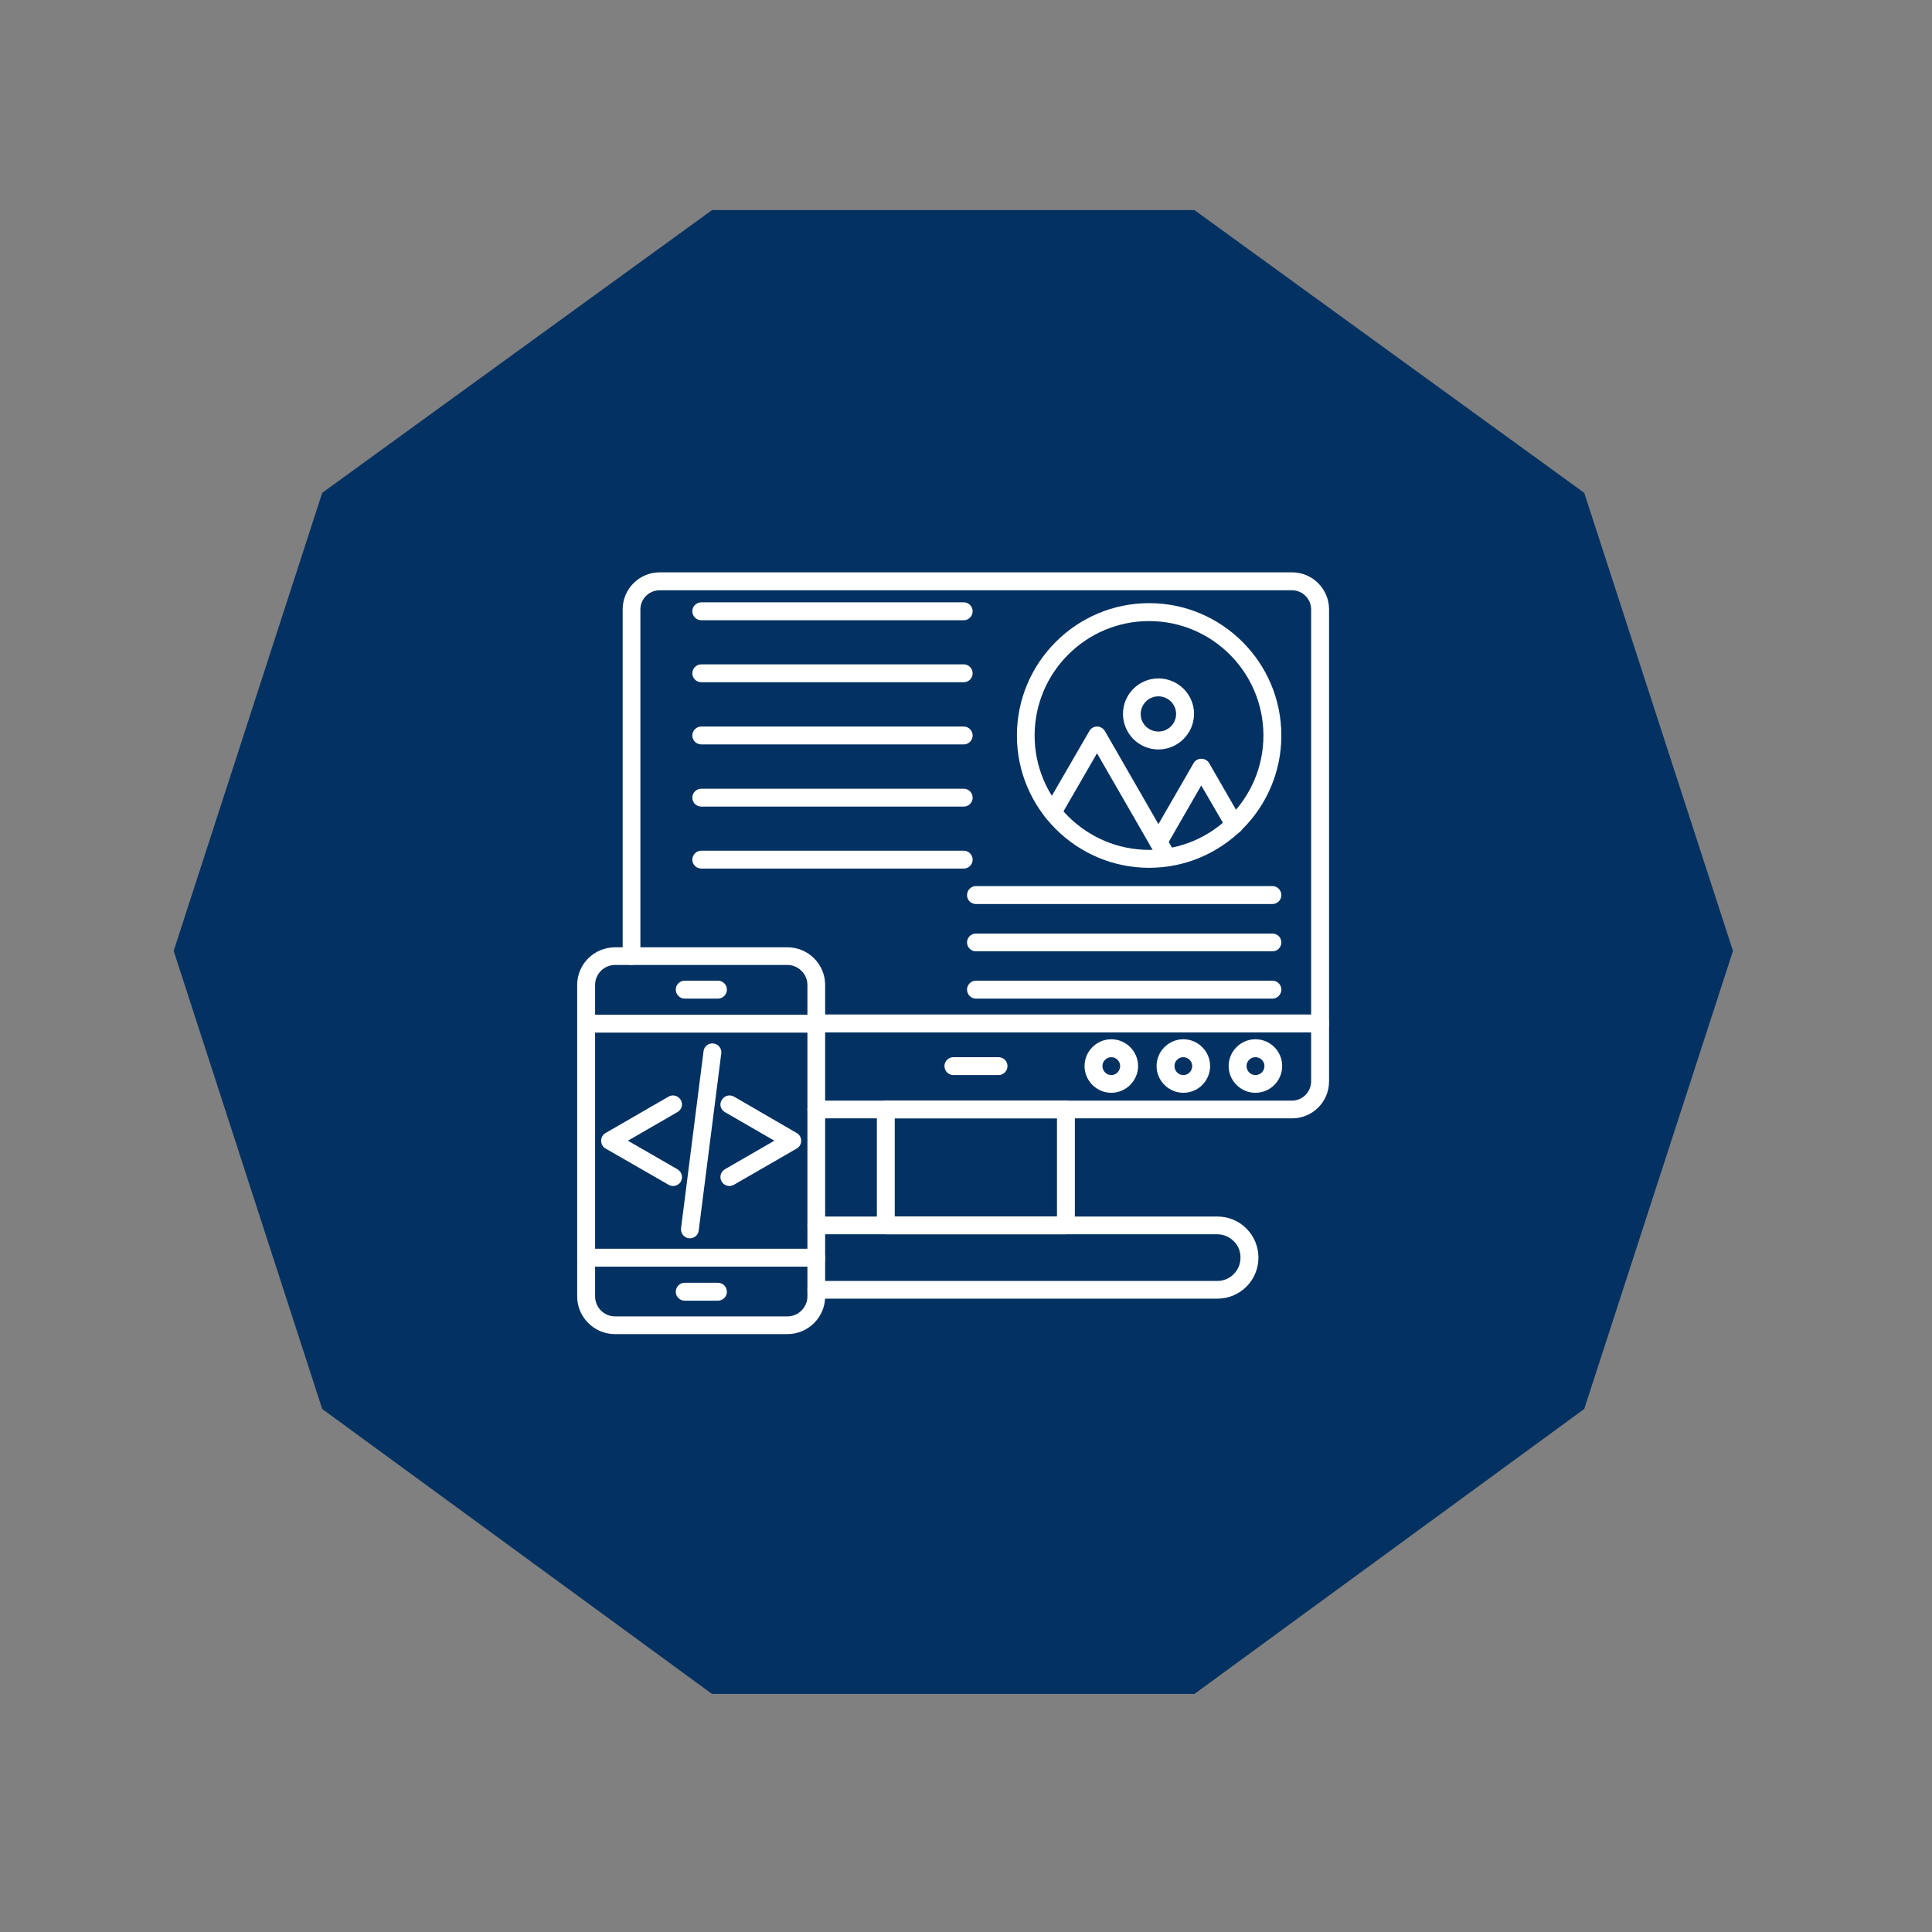 <?xml version="1.0" encoding="utf-8"?>
<svg xmlns="http://www.w3.org/2000/svg" height="50" preserveAspectRatio="xMidYMid meet" version="1.0" viewBox="0 0 37.5 37.5" width="50" zoomAndPan="magnify">
  <rect x="0" y="0" width="37.5" height="37.5" fill="#808080" stroke="none"/>
  <defs>
    <clipPath id="abdd482700">
      <path clip-rule="nonzero" d="M 3.371 4.078 L 33.684 4.078 L 33.684 32.926 L 3.371 32.926 Z M 3.371 4.078"/>
    </clipPath>
    <clipPath id="b29a6f2d7c">
      <path clip-rule="nonzero" d="M 23.184 4.078 L 30.75 9.566 L 33.637 18.457 L 30.75 27.348 L 23.184 32.879 L 13.82 32.879 L 6.254 27.348 L 3.371 18.457 L 6.254 9.566 L 13.82 4.078 Z M 23.184 4.078"/>
    </clipPath>
    <clipPath id="5a106ebde2">
      <path clip-rule="nonzero" d="M 0.371 0.078 L 30.684 0.078 L 30.684 28.922 L 0.371 28.922 Z M 0.371 0.078"/>
    </clipPath>
    <clipPath id="4fa21a2fcb">
      <path clip-rule="nonzero" d="M 20.184 0.078 L 27.75 5.566 L 30.637 14.457 L 27.75 23.348 L 20.184 28.879 L 10.82 28.879 L 3.254 23.348 L 0.371 14.457 L 3.254 5.566 L 10.82 0.078 Z M 20.184 0.078"/>
    </clipPath>
    <clipPath id="af3ec2ebb6">
      <rect height="29" width="31" x="0" y="0"/>
    </clipPath>
    <clipPath id="7cee97d502">
      <path clip-rule="nonzero" d="M 12 11.102 L 26 11.102 L 26 22 L 12 22 Z M 12 11.102"/>
    </clipPath>
    <clipPath id="cc7275f547">
      <path clip-rule="nonzero" d="M 15 23 L 25 23 L 25 25.906 L 15 25.906 Z M 15 23"/>
    </clipPath>
    <clipPath id="a1dd2025d6">
      <path clip-rule="nonzero" d="M 11.203 18 L 17 18 L 17 25.906 L 11.203 25.906 Z M 11.203 18"/>
    </clipPath>
    <clipPath id="f59e8a1a11">
      <path clip-rule="nonzero" d="M 11.203 19 L 17 19 L 17 21 L 11.203 21 Z M 11.203 19"/>
    </clipPath>
    <clipPath id="ddf96ca01c">
      <path clip-rule="nonzero" d="M 11.203 24 L 17 24 L 17 25 L 11.203 25 Z M 11.203 24"/>
    </clipPath>
    <clipPath id="cb98306242">
      <path clip-rule="nonzero" d="M 13 24 L 15 24 L 15 25.906 L 13 25.906 Z M 13 24"/>
    </clipPath>
    <clipPath id="0bae4aa46e">
      <path clip-rule="nonzero" d="M 19 11.102 L 25 11.102 L 25 17 L 19 17 Z M 19 11.102"/>
    </clipPath>
    <clipPath id="d41c387a3c">
      <path clip-rule="nonzero" d="M 13 11.102 L 19 11.102 L 19 13 L 13 13 Z M 13 11.102"/>
    </clipPath>
    <clipPath id="2715c561a1">
      <path clip-rule="nonzero" d="M 11.203 21 L 14 21 L 14 24 L 11.203 24 Z M 11.203 21"/>
    </clipPath>
  </defs>
  <g clip-path="url(#abdd482700)">
    <g clip-path="url(#b29a6f2d7c)">
      <g transform="matrix(1, 0, 0, 1, 3, 4)">
        <g clip-path="url(#af3ec2ebb6)">
          <g clip-path="url(#5a106ebde2)">
            <g clip-path="url(#4fa21a2fcb)">
              <path d="M 0.371 0.078 L 30.684 0.078 L 30.684 28.926 L 0.371 28.926 Z M 0.371 0.078" fill="#033162" fill-opacity="1" fill-rule="nonzero"/>
            </g>
          </g>
        </g>
      </g>
    </g>
  </g>
  <g clip-path="url(#7cee97d502)">
    <path d="M 25.078 21.707 L 15.844 21.707 C 15.75 21.707 15.672 21.629 15.672 21.535 C 15.672 21.441 15.75 21.363 15.844 21.363 L 25.078 21.363 C 25.281 21.363 25.449 21.195 25.449 20.988 L 25.449 11.828 C 25.449 11.625 25.281 11.457 25.078 11.457 L 12.805 11.457 C 12.598 11.457 12.43 11.625 12.43 11.828 L 12.43 18.559 C 12.43 18.652 12.352 18.73 12.258 18.73 C 12.164 18.73 12.086 18.652 12.086 18.559 L 12.086 11.828 C 12.086 11.434 12.406 11.109 12.805 11.109 L 25.078 11.109 C 25.477 11.109 25.797 11.434 25.797 11.828 L 25.797 20.988 C 25.797 21.387 25.477 21.707 25.078 21.707 Z M 25.078 21.707" fill="#ffffff" fill-opacity="1" fill-rule="nonzero"/>
  </g>
  <g clip-path="url(#cc7275f547)">
    <path d="M 23.629 25.207 L 15.844 25.207 C 15.75 25.207 15.672 25.129 15.672 25.035 C 15.672 24.941 15.75 24.863 15.844 24.863 L 23.629 24.863 C 23.879 24.863 24.078 24.66 24.078 24.41 C 24.078 24.289 24.035 24.176 23.945 24.09 C 23.859 24.004 23.746 23.957 23.625 23.957 L 15.844 23.957 C 15.75 23.957 15.672 23.879 15.672 23.785 C 15.672 23.691 15.75 23.613 15.844 23.613 L 23.629 23.613 C 23.844 23.613 24.043 23.695 24.191 23.844 C 24.344 23.996 24.426 24.199 24.426 24.41 C 24.426 24.852 24.07 25.207 23.629 25.207 Z M 23.629 25.207" fill="#ffffff" fill-opacity="1" fill-rule="nonzero"/>
  </g>
  <path d="M 25.625 20.039 L 15.844 20.039 C 15.75 20.039 15.672 19.961 15.672 19.867 C 15.672 19.77 15.75 19.691 15.844 19.691 L 25.625 19.691 C 25.719 19.691 25.797 19.77 25.797 19.867 C 25.797 19.961 25.719 20.039 25.625 20.039 Z M 25.625 20.039" fill="#ffffff" fill-opacity="1" fill-rule="nonzero"/>
  <path d="M 19.383 20.867 L 18.504 20.867 C 18.41 20.867 18.332 20.789 18.332 20.691 C 18.332 20.598 18.41 20.52 18.504 20.52 L 19.383 20.52 C 19.477 20.52 19.555 20.598 19.555 20.691 C 19.555 20.789 19.477 20.867 19.383 20.867 Z M 19.383 20.867" fill="#ffffff" fill-opacity="1" fill-rule="nonzero"/>
  <path d="M 20.691 23.957 L 17.191 23.957 C 17.098 23.957 17.02 23.879 17.02 23.785 L 17.02 21.535 C 17.02 21.441 17.098 21.363 17.191 21.363 L 20.691 21.363 C 20.785 21.363 20.863 21.441 20.863 21.535 L 20.863 23.785 C 20.863 23.879 20.785 23.957 20.691 23.957 Z M 17.367 23.613 L 20.516 23.613 L 20.516 21.707 L 17.367 21.707 Z M 17.367 23.613" fill="#ffffff" fill-opacity="1" fill-rule="nonzero"/>
  <g clip-path="url(#a1dd2025d6)">
    <path d="M 15.285 25.895 L 11.938 25.895 C 11.531 25.895 11.203 25.566 11.203 25.164 L 11.203 19.117 C 11.203 18.715 11.531 18.387 11.938 18.387 L 15.285 18.387 C 15.688 18.387 16.016 18.715 16.016 19.117 L 16.016 25.164 C 16.016 25.566 15.688 25.895 15.285 25.895 Z M 11.938 18.73 C 11.723 18.73 11.551 18.906 11.551 19.117 L 11.551 25.164 C 11.551 25.375 11.723 25.551 11.938 25.551 L 15.285 25.551 C 15.496 25.551 15.672 25.375 15.672 25.164 L 15.672 19.117 C 15.672 18.906 15.496 18.73 15.285 18.73 Z M 11.938 18.73" fill="#ffffff" fill-opacity="1" fill-rule="nonzero"/>
  </g>
  <g clip-path="url(#f59e8a1a11)">
    <path d="M 15.844 20.043 L 11.379 20.043 C 11.281 20.043 11.203 19.965 11.203 19.871 C 11.203 19.773 11.281 19.695 11.379 19.695 L 15.844 19.695 C 15.941 19.695 16.016 19.773 16.016 19.871 C 16.016 19.965 15.941 20.043 15.844 20.043 Z M 15.844 20.043" fill="#ffffff" fill-opacity="1" fill-rule="nonzero"/>
  </g>
  <g clip-path="url(#ddf96ca01c)">
    <path d="M 15.844 24.586 L 11.379 24.586 C 11.281 24.586 11.203 24.508 11.203 24.41 C 11.203 24.316 11.281 24.238 11.379 24.238 L 15.844 24.238 C 15.941 24.238 16.016 24.316 16.016 24.41 C 16.016 24.508 15.941 24.586 15.844 24.586 Z M 15.844 24.586" fill="#ffffff" fill-opacity="1" fill-rule="nonzero"/>
  </g>
  <path d="M 13.934 19.383 L 13.289 19.383 C 13.195 19.383 13.117 19.305 13.117 19.207 C 13.117 19.113 13.195 19.035 13.289 19.035 L 13.934 19.035 C 14.031 19.035 14.109 19.113 14.109 19.207 C 14.109 19.305 14.031 19.383 13.934 19.383 Z M 13.934 19.383" fill="#ffffff" fill-opacity="1" fill-rule="nonzero"/>
  <g clip-path="url(#cb98306242)">
    <path d="M 13.934 25.246 L 13.289 25.246 C 13.195 25.246 13.117 25.168 13.117 25.074 C 13.117 24.977 13.195 24.898 13.289 24.898 L 13.934 24.898 C 14.031 24.898 14.109 24.977 14.109 25.074 C 14.109 25.168 14.031 25.246 13.934 25.246 Z M 13.934 25.246" fill="#ffffff" fill-opacity="1" fill-rule="nonzero"/>
  </g>
  <path d="M 24.367 21.211 C 24.082 21.211 23.848 20.977 23.848 20.691 C 23.848 20.406 24.082 20.172 24.367 20.172 C 24.656 20.172 24.887 20.406 24.887 20.691 C 24.887 20.977 24.656 21.211 24.367 21.211 Z M 24.367 20.52 C 24.273 20.52 24.195 20.598 24.195 20.691 C 24.195 20.789 24.273 20.867 24.367 20.867 C 24.465 20.867 24.543 20.789 24.543 20.691 C 24.543 20.598 24.465 20.52 24.367 20.52 Z M 24.367 20.52" fill="#ffffff" fill-opacity="1" fill-rule="nonzero"/>
  <path d="M 22.969 21.211 C 22.684 21.211 22.449 20.977 22.449 20.691 C 22.449 20.406 22.684 20.172 22.969 20.172 C 23.254 20.172 23.488 20.406 23.488 20.691 C 23.488 20.977 23.258 21.211 22.969 21.211 Z M 22.969 20.52 C 22.871 20.52 22.797 20.598 22.797 20.691 C 22.797 20.789 22.871 20.867 22.969 20.867 C 23.062 20.867 23.141 20.789 23.141 20.691 C 23.141 20.598 23.062 20.52 22.969 20.52 Z M 22.969 20.52" fill="#ffffff" fill-opacity="1" fill-rule="nonzero"/>
  <path d="M 21.57 21.211 C 21.285 21.211 21.051 20.977 21.051 20.691 C 21.051 20.406 21.285 20.172 21.57 20.172 C 21.855 20.172 22.09 20.406 22.09 20.691 C 22.09 20.977 21.855 21.211 21.57 21.211 Z M 21.57 20.52 C 21.477 20.52 21.398 20.598 21.398 20.691 C 21.398 20.789 21.477 20.867 21.57 20.867 C 21.664 20.867 21.742 20.789 21.742 20.691 C 21.742 20.598 21.664 20.52 21.57 20.52 Z M 21.57 20.52" fill="#ffffff" fill-opacity="1" fill-rule="nonzero"/>
  <g clip-path="url(#0bae4aa46e)">
    <path d="M 22.305 16.844 C 20.891 16.844 19.738 15.691 19.738 14.277 C 19.738 12.859 20.891 11.707 22.305 11.707 C 23.719 11.707 24.871 12.859 24.871 14.277 C 24.871 15.691 23.719 16.844 22.305 16.844 Z M 22.305 12.055 C 21.078 12.055 20.082 13.051 20.082 14.277 C 20.082 15.5 21.078 16.496 22.305 16.496 C 23.527 16.496 24.523 15.5 24.523 14.277 C 24.523 13.051 23.527 12.055 22.305 12.055 Z M 22.305 12.055" fill="#ffffff" fill-opacity="1" fill-rule="nonzero"/>
  </g>
  <path d="M 22.66 16.816 C 22.598 16.816 22.539 16.785 22.508 16.73 L 21.293 14.621 L 20.582 15.852 C 20.535 15.938 20.43 15.965 20.348 15.914 C 20.262 15.867 20.234 15.762 20.281 15.68 L 21.145 14.188 C 21.176 14.133 21.234 14.102 21.293 14.102 C 21.355 14.102 21.41 14.133 21.445 14.188 L 22.809 16.559 C 22.859 16.641 22.828 16.746 22.746 16.793 C 22.719 16.809 22.688 16.816 22.66 16.816 Z M 22.66 16.816" fill="#ffffff" fill-opacity="1" fill-rule="nonzero"/>
  <path d="M 22.484 16.512 C 22.457 16.512 22.43 16.504 22.398 16.492 C 22.316 16.441 22.285 16.336 22.336 16.254 L 23.168 14.812 C 23.199 14.758 23.258 14.727 23.316 14.727 C 23.379 14.727 23.438 14.758 23.469 14.812 L 24.109 15.922 C 24.156 16.004 24.129 16.109 24.047 16.16 C 23.961 16.207 23.859 16.18 23.809 16.094 L 23.316 15.246 L 22.637 16.426 C 22.605 16.484 22.543 16.512 22.484 16.512 Z M 22.484 16.512" fill="#ffffff" fill-opacity="1" fill-rule="nonzero"/>
  <path d="M 22.484 14.547 C 22.105 14.547 21.797 14.238 21.797 13.855 C 21.797 13.477 22.105 13.168 22.484 13.168 C 22.867 13.168 23.176 13.477 23.176 13.855 C 23.176 14.238 22.863 14.547 22.484 14.547 Z M 22.484 13.516 C 22.297 13.516 22.141 13.668 22.141 13.859 C 22.141 14.051 22.297 14.199 22.484 14.199 C 22.676 14.199 22.828 14.047 22.828 13.855 C 22.828 13.668 22.672 13.516 22.484 13.516 Z M 22.484 13.516" fill="#ffffff" fill-opacity="1" fill-rule="nonzero"/>
  <g clip-path="url(#d41c387a3c)">
    <path d="M 18.707 12.039 L 13.613 12.039 C 13.516 12.039 13.438 11.961 13.438 11.863 C 13.438 11.77 13.516 11.691 13.613 11.691 L 18.707 11.691 C 18.801 11.691 18.879 11.77 18.879 11.863 C 18.879 11.961 18.801 12.039 18.707 12.039 Z M 18.707 12.039" fill="#ffffff" fill-opacity="1" fill-rule="nonzero"/>
  </g>
  <path d="M 18.707 13.242 L 13.613 13.242 C 13.516 13.242 13.438 13.164 13.438 13.07 C 13.438 12.973 13.516 12.895 13.613 12.895 L 18.707 12.895 C 18.801 12.895 18.879 12.973 18.879 13.07 C 18.879 13.164 18.801 13.242 18.707 13.242 Z M 18.707 13.242" fill="#ffffff" fill-opacity="1" fill-rule="nonzero"/>
  <path d="M 18.707 14.449 L 13.613 14.449 C 13.516 14.449 13.438 14.371 13.438 14.277 C 13.438 14.18 13.516 14.102 13.613 14.102 L 18.707 14.102 C 18.801 14.102 18.879 14.18 18.879 14.277 C 18.879 14.371 18.801 14.449 18.707 14.449 Z M 18.707 14.449" fill="#ffffff" fill-opacity="1" fill-rule="nonzero"/>
  <path d="M 18.707 15.656 L 13.613 15.656 C 13.516 15.656 13.438 15.578 13.438 15.484 C 13.438 15.387 13.516 15.309 13.613 15.309 L 18.707 15.309 C 18.801 15.309 18.879 15.387 18.879 15.484 C 18.879 15.578 18.801 15.656 18.707 15.656 Z M 18.707 15.656" fill="#ffffff" fill-opacity="1" fill-rule="nonzero"/>
  <path d="M 18.707 16.859 L 13.613 16.859 C 13.516 16.859 13.438 16.781 13.438 16.688 C 13.438 16.59 13.516 16.512 13.613 16.512 L 18.707 16.512 C 18.801 16.512 18.879 16.59 18.879 16.688 C 18.879 16.781 18.801 16.859 18.707 16.859 Z M 18.707 16.859" fill="#ffffff" fill-opacity="1" fill-rule="nonzero"/>
  <path d="M 24.699 17.547 L 18.941 17.547 C 18.848 17.547 18.77 17.469 18.77 17.375 C 18.77 17.277 18.848 17.199 18.941 17.199 L 24.699 17.199 C 24.793 17.199 24.871 17.277 24.871 17.375 C 24.871 17.469 24.793 17.547 24.699 17.547 Z M 24.699 17.547" fill="#ffffff" fill-opacity="1" fill-rule="nonzero"/>
  <path d="M 24.699 18.465 L 18.941 18.465 C 18.848 18.465 18.77 18.387 18.77 18.293 C 18.77 18.195 18.848 18.121 18.941 18.121 L 24.699 18.121 C 24.793 18.121 24.871 18.195 24.871 18.293 C 24.871 18.387 24.793 18.465 24.699 18.465 Z M 24.699 18.465" fill="#ffffff" fill-opacity="1" fill-rule="nonzero"/>
  <path d="M 24.699 19.383 L 18.941 19.383 C 18.848 19.383 18.77 19.305 18.77 19.207 C 18.77 19.113 18.848 19.035 18.941 19.035 L 24.699 19.035 C 24.793 19.035 24.871 19.113 24.871 19.207 C 24.871 19.305 24.793 19.383 24.699 19.383 Z M 24.699 19.383" fill="#ffffff" fill-opacity="1" fill-rule="nonzero"/>
  <path d="M 14.156 23.02 C 14.098 23.02 14.039 22.988 14.008 22.934 C 13.957 22.848 13.988 22.746 14.07 22.695 L 15.031 22.141 L 14.07 21.586 C 13.988 21.539 13.957 21.434 14.008 21.352 C 14.059 21.266 14.16 21.238 14.246 21.285 L 15.465 21.992 C 15.52 22.023 15.551 22.082 15.551 22.141 C 15.551 22.203 15.52 22.262 15.465 22.293 L 14.246 22.996 C 14.219 23.012 14.188 23.02 14.156 23.02 Z M 14.156 23.02" fill="#ffffff" fill-opacity="1" fill-rule="nonzero"/>
  <g clip-path="url(#2715c561a1)">
    <path d="M 13.062 23.02 C 13.035 23.02 13.004 23.012 12.977 22.996 L 11.754 22.293 C 11.699 22.262 11.668 22.203 11.668 22.141 C 11.668 22.082 11.699 22.023 11.754 21.992 L 12.977 21.285 C 13.059 21.238 13.164 21.266 13.215 21.352 C 13.262 21.434 13.234 21.539 13.148 21.586 L 12.188 22.141 L 13.148 22.695 C 13.234 22.746 13.262 22.848 13.215 22.934 C 13.184 22.988 13.125 23.02 13.062 23.02 Z M 13.062 23.02" fill="#ffffff" fill-opacity="1" fill-rule="nonzero"/>
  </g>
  <path d="M 13.395 24.035 C 13.383 24.035 13.379 24.035 13.371 24.035 C 13.273 24.023 13.207 23.934 13.219 23.84 L 13.656 20.402 C 13.668 20.309 13.754 20.242 13.848 20.254 C 13.945 20.266 14.012 20.352 14 20.445 L 13.562 23.883 C 13.555 23.969 13.48 24.035 13.395 24.035 Z M 13.395 24.035" fill="#ffffff" fill-opacity="1" fill-rule="nonzero"/>
</svg>